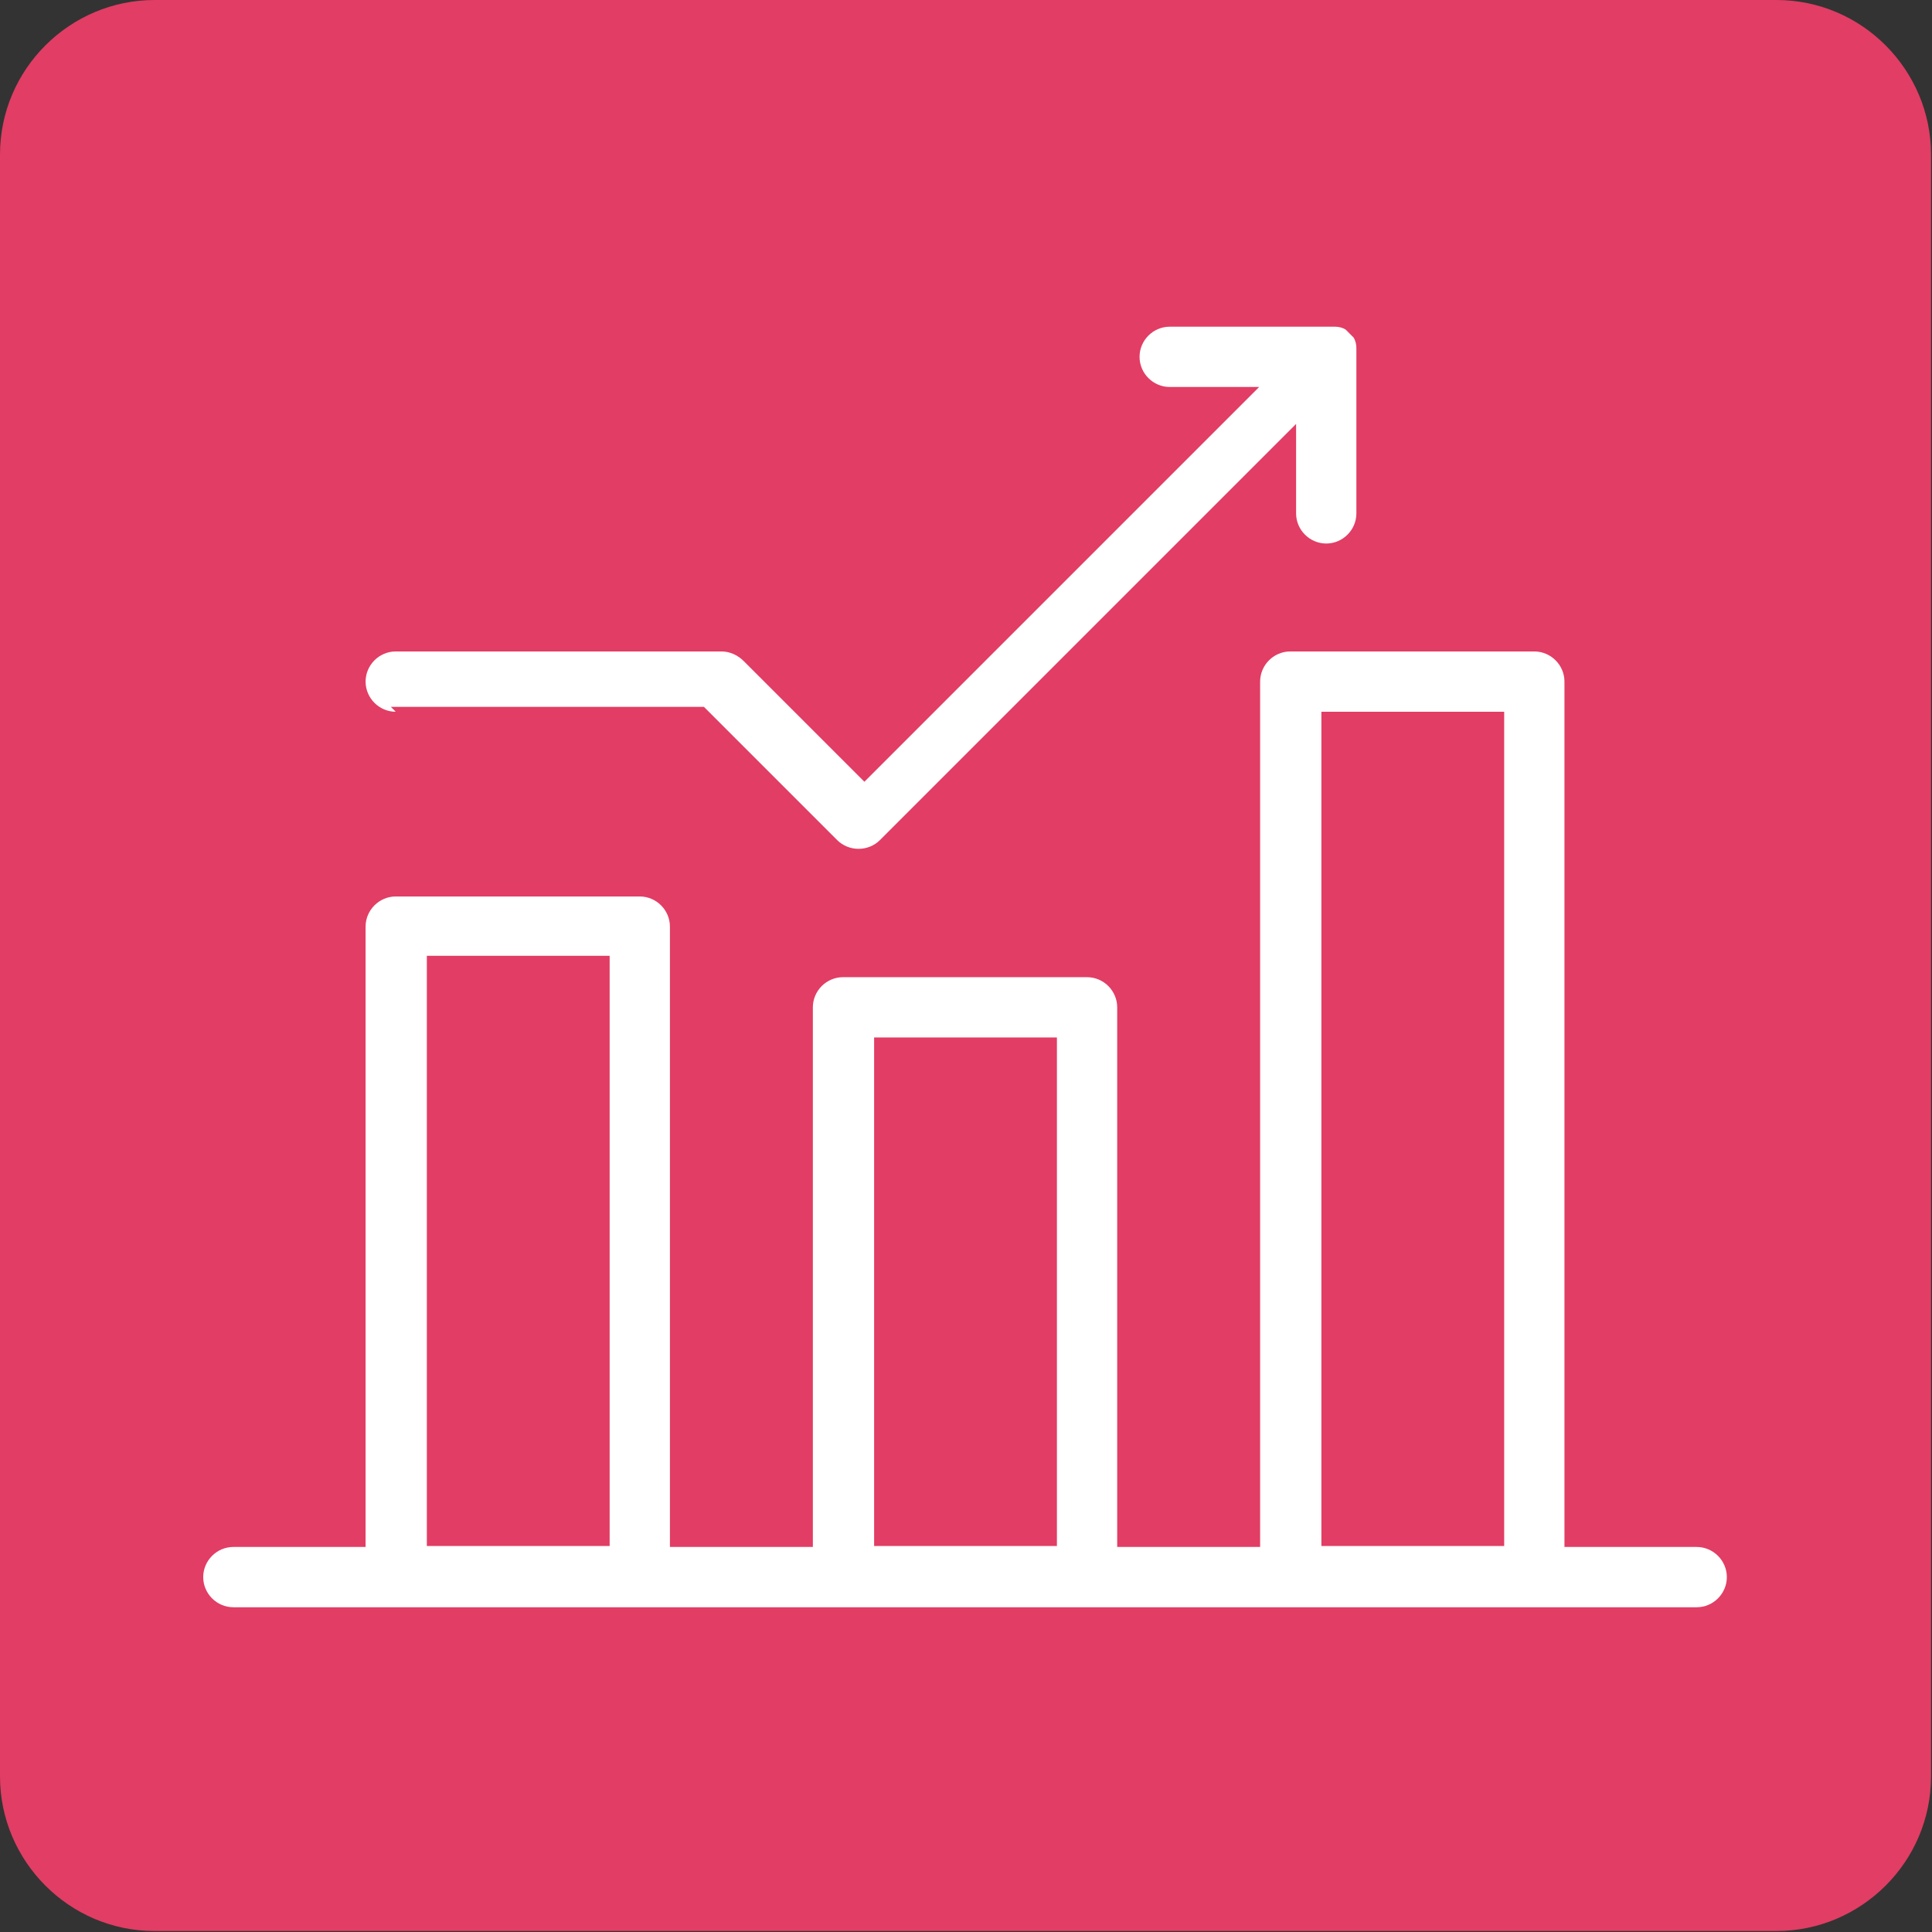 <?xml version="1.0" encoding="UTF-8"?> <!-- Creator: CorelDRAW 2019 (64-Bit) --> <svg xmlns="http://www.w3.org/2000/svg" xmlns:xlink="http://www.w3.org/1999/xlink" xmlns:xodm="http://www.corel.com/coreldraw/odm/2003" xml:space="preserve" width="18.35mm" height="18.35mm" style="shape-rendering:geometricPrecision; text-rendering:geometricPrecision; image-rendering:optimizeQuality; fill-rule:evenodd; clip-rule:evenodd" viewBox="0 0 19.87 19.87"><rect x="0" y="0" width="19.87" height="19.87" fill="#333333" stroke="none"/> <defs> <style type="text/css"> <![CDATA[ .fil1 {fill:#E23D64} .fil0 {fill:white} ]]> </style> </defs> <g id="Слой_x0020_1">  <rect class="fil0" x="1.49" y="2.03" width="17.28" height="15.66"></rect> <path class="fil1" d="M1.59 0l16.68 0c0.88,0 1.59,0.72 1.59,1.59l0 16.68c0,0.88 -0.72,1.59 -1.59,1.59l-16.68 0c-0.88,0 -1.59,-0.72 -1.59,-1.59l0 -16.68c0,-0.88 0.72,-1.59 1.59,-1.59zm2.48 7.32c-0.17,0 -0.31,-0.14 -0.31,-0.31 0,-0.17 0.14,-0.31 0.31,-0.31l3.35 0c0.09,0 0.17,0.04 0.23,0.1l1.24 1.24 4.06 -4.06 -0.92 0c-0.17,0 -0.31,-0.14 -0.31,-0.31 0,-0.17 0.14,-0.31 0.31,-0.31l1.67 0 0.02 0 0 0 0.01 0c0.04,0 0.08,0.01 0.11,0.03l0 0 0 0 0.01 0.01 0 0 0 0 0 0 0 0 0.01 0.01 0 0 0 0 0 0 0 0 0 0 0 0 0 0 0 0 0.01 0.01 0 0 0.01 0.01 0.01 0.01 0 0 0.01 0.01 0 0 0 0 0 0 0 0 0 0 0 0 0 0 0 0 0.01 0.01 0 0 0 0 0 0 0 0 0.01 0.01 0 0 0 0c0.02,0.03 0.03,0.07 0.03,0.11l0 0.01 0 0 0 0.02 0 1.67c0,0.17 -0.14,0.31 -0.31,0.31 -0.17,0 -0.31,-0.14 -0.31,-0.31l0 -0.92 -4.28 4.28c-0.12,0.12 -0.32,0.12 -0.44,0l-1.37 -1.37 -3.22 0zm-1.67 9.21c-0.17,0 -0.31,-0.14 -0.31,-0.31 0,-0.17 0.14,-0.31 0.31,-0.31l1.36 0 0 -6.38c0,-0.17 0.14,-0.31 0.31,-0.31l2.51 0c0.17,0 0.31,0.14 0.31,0.31l0 6.38 1.47 0 0 -5.55c0,-0.17 0.14,-0.31 0.31,-0.31l2.51 0c0.17,0 0.31,0.14 0.31,0.31l0 5.55 1.47 0 0 -8.9c0,-0.17 0.14,-0.31 0.31,-0.31l2.51 0c0.17,0 0.31,0.14 0.31,0.31l0 8.9 1.36 0c0.17,0 0.31,0.14 0.31,0.31 0,0.17 -0.14,0.31 -0.31,0.31l-1.67 0 -2.51 0 -2.09 0 -2.51 0 -2.09 0 -2.51 0 -1.67 0zm1.99 -0.63l1.88 0 0 -6.07 -1.88 0 0 6.07zm4.6 0l1.88 0 0 -5.23 -1.88 0 0 5.23zm4.6 0l1.88 0 0 -8.58 -1.88 0 0 8.58z"></path> </g> </svg> 